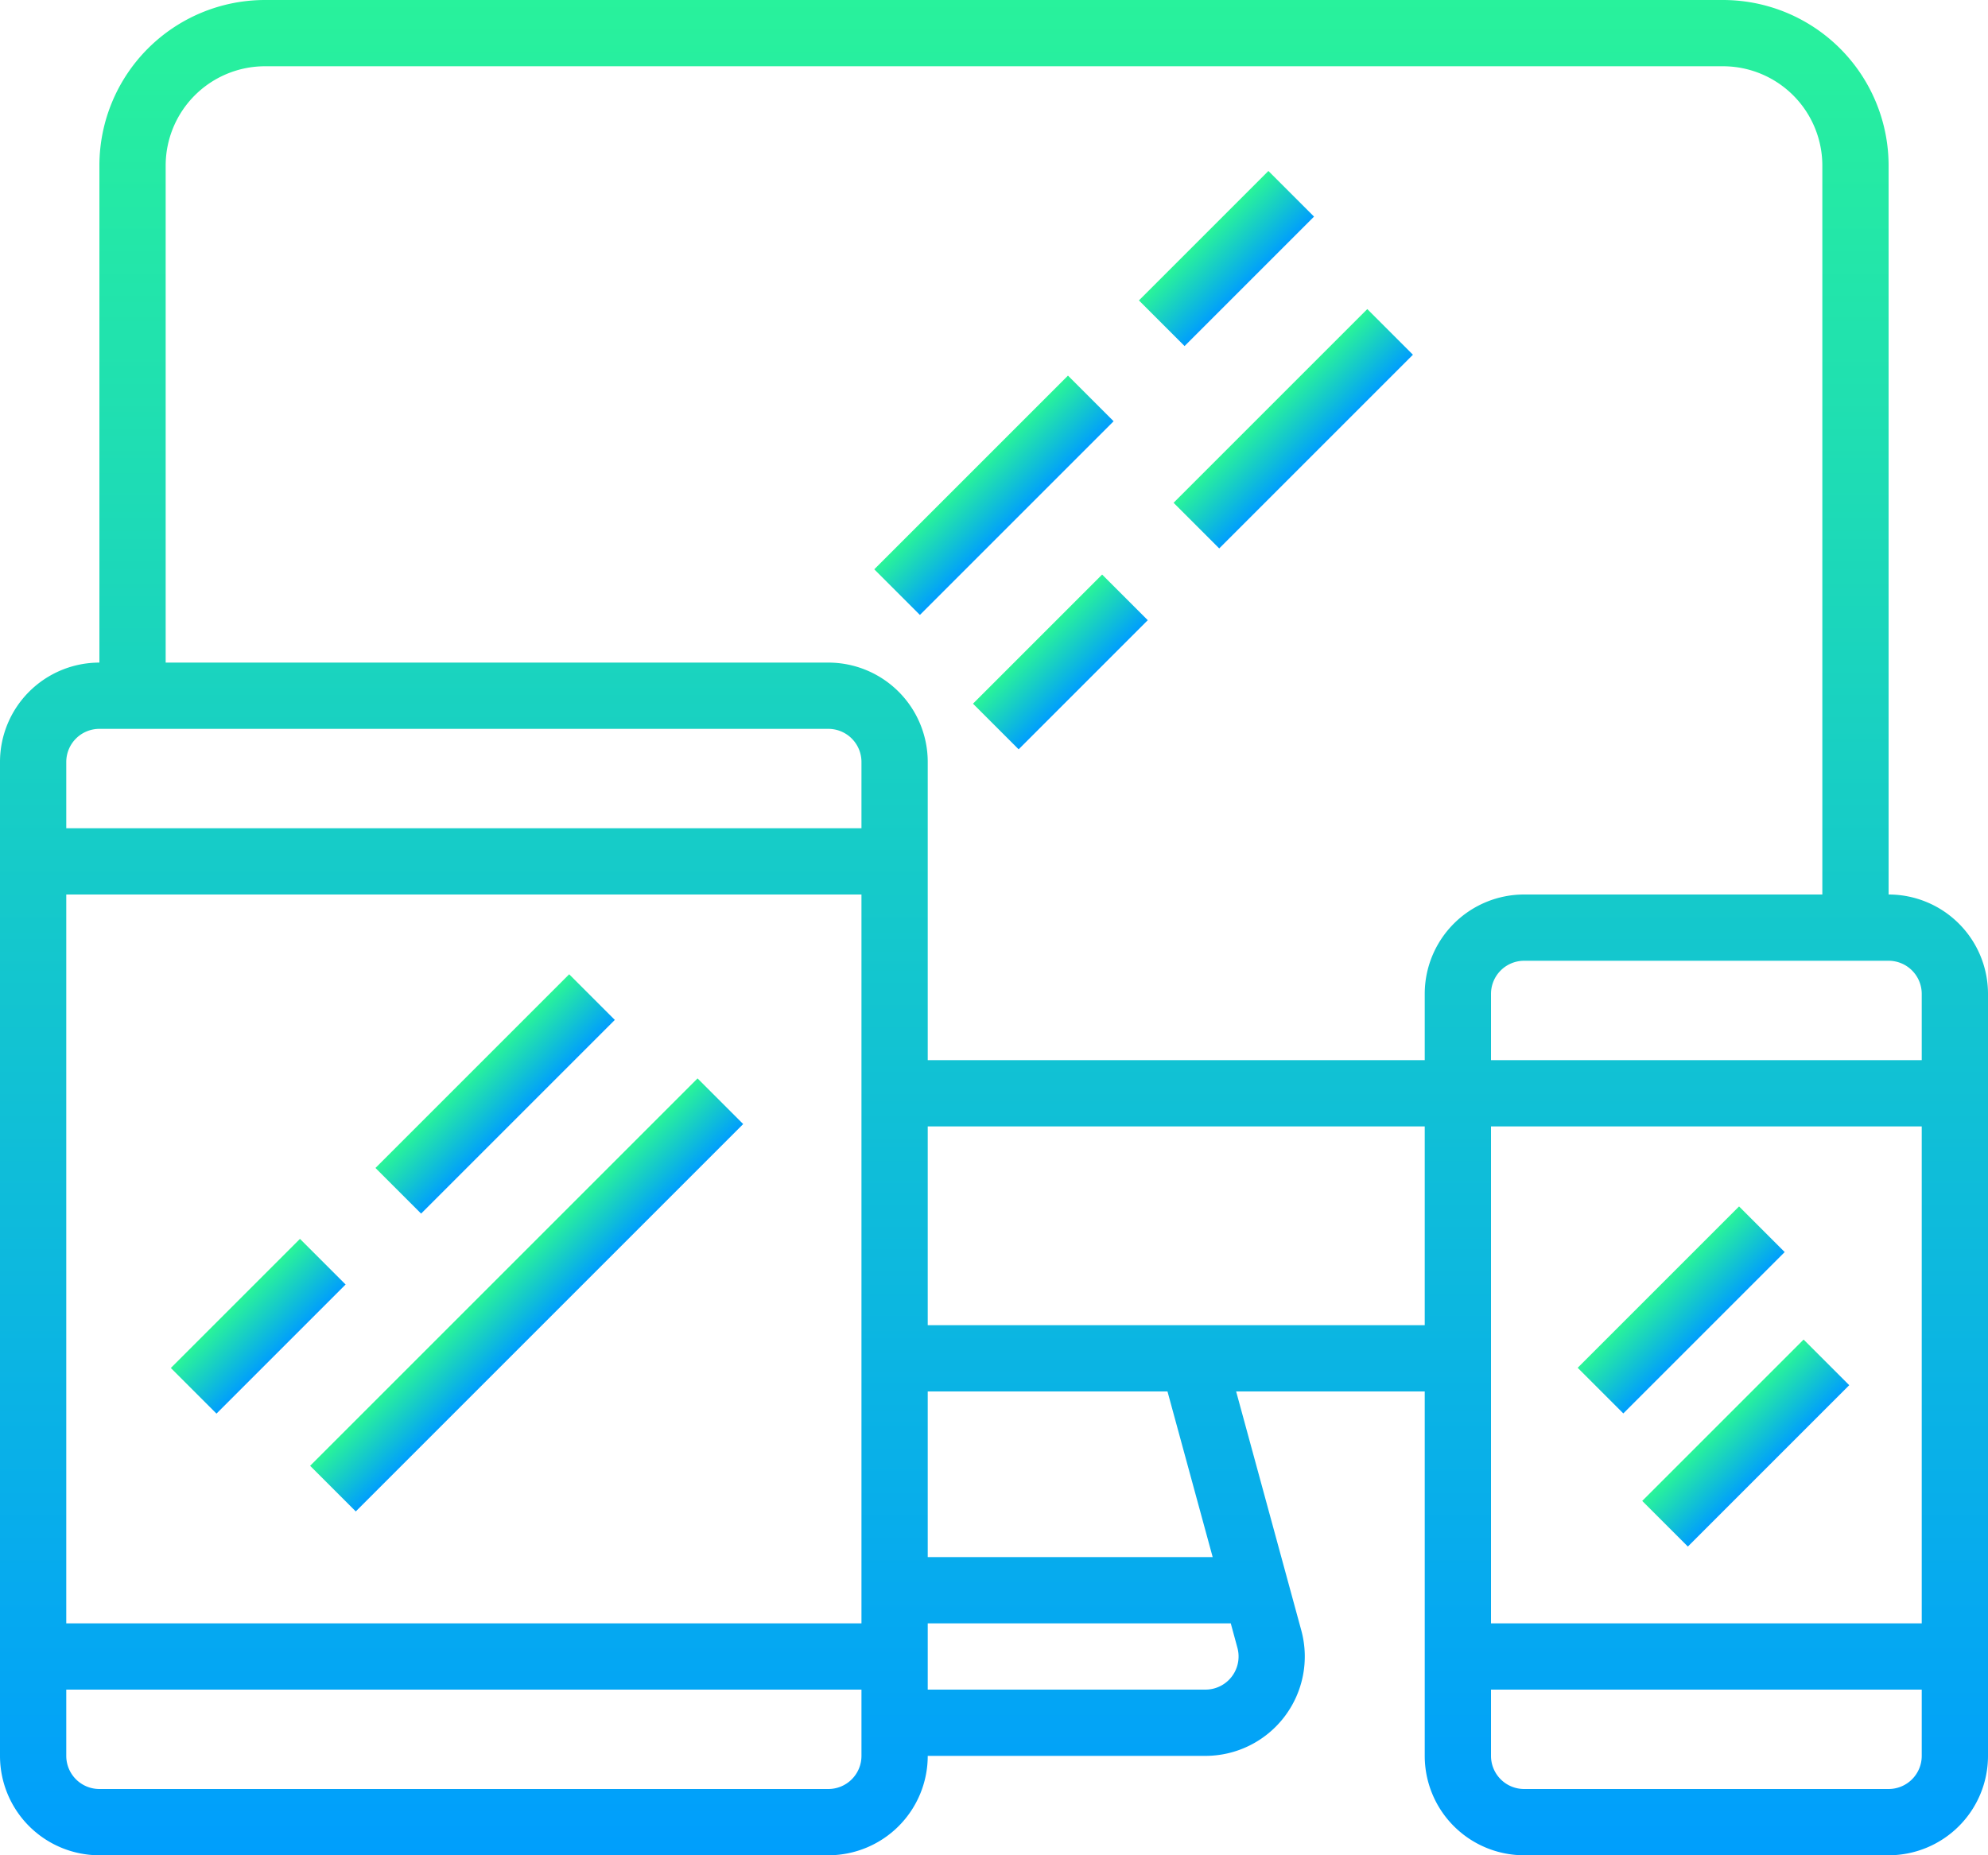 <svg xmlns="http://www.w3.org/2000/svg" xmlns:xlink="http://www.w3.org/1999/xlink" width="30" height="28" viewBox="0 0 30 28">
  <defs>
    <linearGradient id="linear-gradient" x1="0.5" x2="0.5" y2="1" gradientUnits="objectBoundingBox">
      <stop offset="0" stop-color="#2af598"/>
      <stop offset="1" stop-color="#009efd"/>
    </linearGradient>
  </defs>
  <g id="icon_mobile" transform="translate(0 -16)">
    <g id="Group_8506" data-name="Group 8506" transform="translate(0 16)">
      <g id="Group_8505" data-name="Group 8505" transform="translate(0 0)">
        <path id="Path_12377" data-name="Path 12377" d="M28.5,29.5v-11A2.5,2.5,0,0,0,26,16H4a2.5,2.5,0,0,0-2.5,2.5V26A1.5,1.5,0,0,0,0,27.5v15A1.5,1.5,0,0,0,1.5,44h11A1.5,1.5,0,0,0,14,42.5H18.19a1.5,1.5,0,0,0,1.447-1.895L18.654,37H21.5v5.5A1.5,1.5,0,0,0,23,44h5.5A1.5,1.5,0,0,0,30,42.5V31A1.5,1.5,0,0,0,28.5,29.5ZM13,42.5a.5.5,0,0,1-.5.5H1.5a.5.5,0,0,1-.5-.5v-1H13Zm0-2H1v-11H13Zm0-12H1v-1a.5.5,0,0,1,.5-.5h11a.5.5,0,0,1,.5.5Zm5.673,12.368a.5.5,0,0,1-.482.632H14v-1h4.573ZM14,39.5V37h3.618l.682,2.5ZM21.5,36H14V33h7.5Zm0-5v1H14V27.5A1.5,1.5,0,0,0,12.5,26H2.5V18.5A1.5,1.5,0,0,1,4,17H26a1.5,1.5,0,0,1,1.5,1.5v11H23A1.5,1.5,0,0,0,21.5,31ZM29,42.5a.5.5,0,0,1-.5.5H23a.5.5,0,0,1-.5-.5v-1H29Zm0-2H22.5V33H29ZM29,32H22.5V31a.5.5,0,0,1,.5-.5h5.5a.5.5,0,0,1,.5.5Z" transform="translate(0 -16)" fill="url(#linear-gradient)"/>
      </g>
    </g>
    <g id="Group_8508" data-name="Group 8508" transform="translate(2.578 34.697)">
      <g id="Group_8507" data-name="Group 8507" transform="translate(0 0)">
        <rect id="Rectangle_1561" data-name="Rectangle 1561" width="2.756" height="0.974" transform="translate(0 1.949) rotate(-45)" fill="url(#linear-gradient)"/>
      </g>
    </g>
    <g id="Group_8510" data-name="Group 8510" transform="translate(4.68 32.276)">
      <g id="Group_8509" data-name="Group 8509" transform="translate(0 0)">
        <rect id="Rectangle_1562" data-name="Rectangle 1562" width="8.268" height="0.974" transform="translate(0 5.846) rotate(-45)" fill="url(#linear-gradient)"/>
      </g>
    </g>
    <g id="Group_8512" data-name="Group 8512" transform="translate(5.666 30.704)">
      <g id="Group_8511" data-name="Group 8511" transform="translate(0)">
        <rect id="Rectangle_1563" data-name="Rectangle 1563" width="4.134" height="0.974" transform="translate(0 2.923) rotate(-45)" fill="url(#linear-gradient)"/>
      </g>
    </g>
    <g id="Group_8514" data-name="Group 8514" transform="translate(23.808 34.207)">
      <g id="Group_8513" data-name="Group 8513" transform="translate(0 0)">
        <rect id="Rectangle_1564" data-name="Rectangle 1564" width="3.444" height="0.974" transform="translate(0 2.436) rotate(-45)" fill="url(#linear-gradient)"/>
      </g>
    </g>
    <g id="Group_8516" data-name="Group 8516" transform="translate(24.782 36.216)">
      <g id="Group_8515" data-name="Group 8515" transform="translate(0 0)">
        <rect id="Rectangle_1565" data-name="Rectangle 1565" width="3.444" height="0.974" transform="translate(0 2.436) rotate(-45)" fill="url(#linear-gradient)"/>
      </g>
    </g>
    <g id="Group_8518" data-name="Group 8518" transform="translate(13.193 21.669)">
      <g id="Group_8517" data-name="Group 8517" transform="translate(0 0)">
        <rect id="Rectangle_1566" data-name="Rectangle 1566" width="4.134" height="0.974" transform="translate(0 2.923) rotate(-45)" fill="url(#linear-gradient)"/>
      </g>
    </g>
    <g id="Group_8520" data-name="Group 8520" transform="translate(17.71 20.665)">
      <g id="Group_8519" data-name="Group 8519" transform="translate(0 0)">
        <rect id="Rectangle_1567" data-name="Rectangle 1567" width="4.134" height="0.974" transform="translate(0 2.923) rotate(-45)" fill="url(#linear-gradient)"/>
      </g>
    </g>
    <g id="Group_8522" data-name="Group 8522" transform="translate(14.683 24.671)">
      <g id="Group_8521" data-name="Group 8521" transform="translate(0 0)">
        <rect id="Rectangle_1568" data-name="Rectangle 1568" width="2.756" height="0.974" transform="translate(0 1.949) rotate(-45)" fill="url(#linear-gradient)"/>
      </g>
    </g>
    <g id="Group_8524" data-name="Group 8524" transform="translate(17.187 18.58)">
      <g id="Group_8523" data-name="Group 8523" transform="translate(0 0)">
        <rect id="Rectangle_1569" data-name="Rectangle 1569" width="2.763" height="0.974" transform="translate(0 1.954) rotate(-45)" fill="url(#linear-gradient)"/>
      </g>
    </g>
    <g id="Group_8526" data-name="Group 8526" transform="translate(3.472 18.032)">
      <g id="Group_8525" data-name="Group 8525" transform="translate(0 0)">
        <rect id="Rectangle_1570" data-name="Rectangle 1570" fill="url(#linear-gradient)"/>
      </g>
    </g>
    <g id="Group_8528" data-name="Group 8528" transform="translate(6.845 18.032)">
      <g id="Group_8527" data-name="Group 8527" transform="translate(0 0)">
        <rect id="Rectangle_1571" data-name="Rectangle 1571" fill="url(#linear-gradient)"/>
      </g>
    </g>
    <g id="Group_8530" data-name="Group 8530" transform="translate(6.859 18.032)">
      <g id="Group_8529" data-name="Group 8529" transform="translate(0 0)">
        <rect id="Rectangle_1572" data-name="Rectangle 1572" width="2.132" fill="url(#linear-gradient)"/>
      </g>
    </g>
  </g>
</svg>
